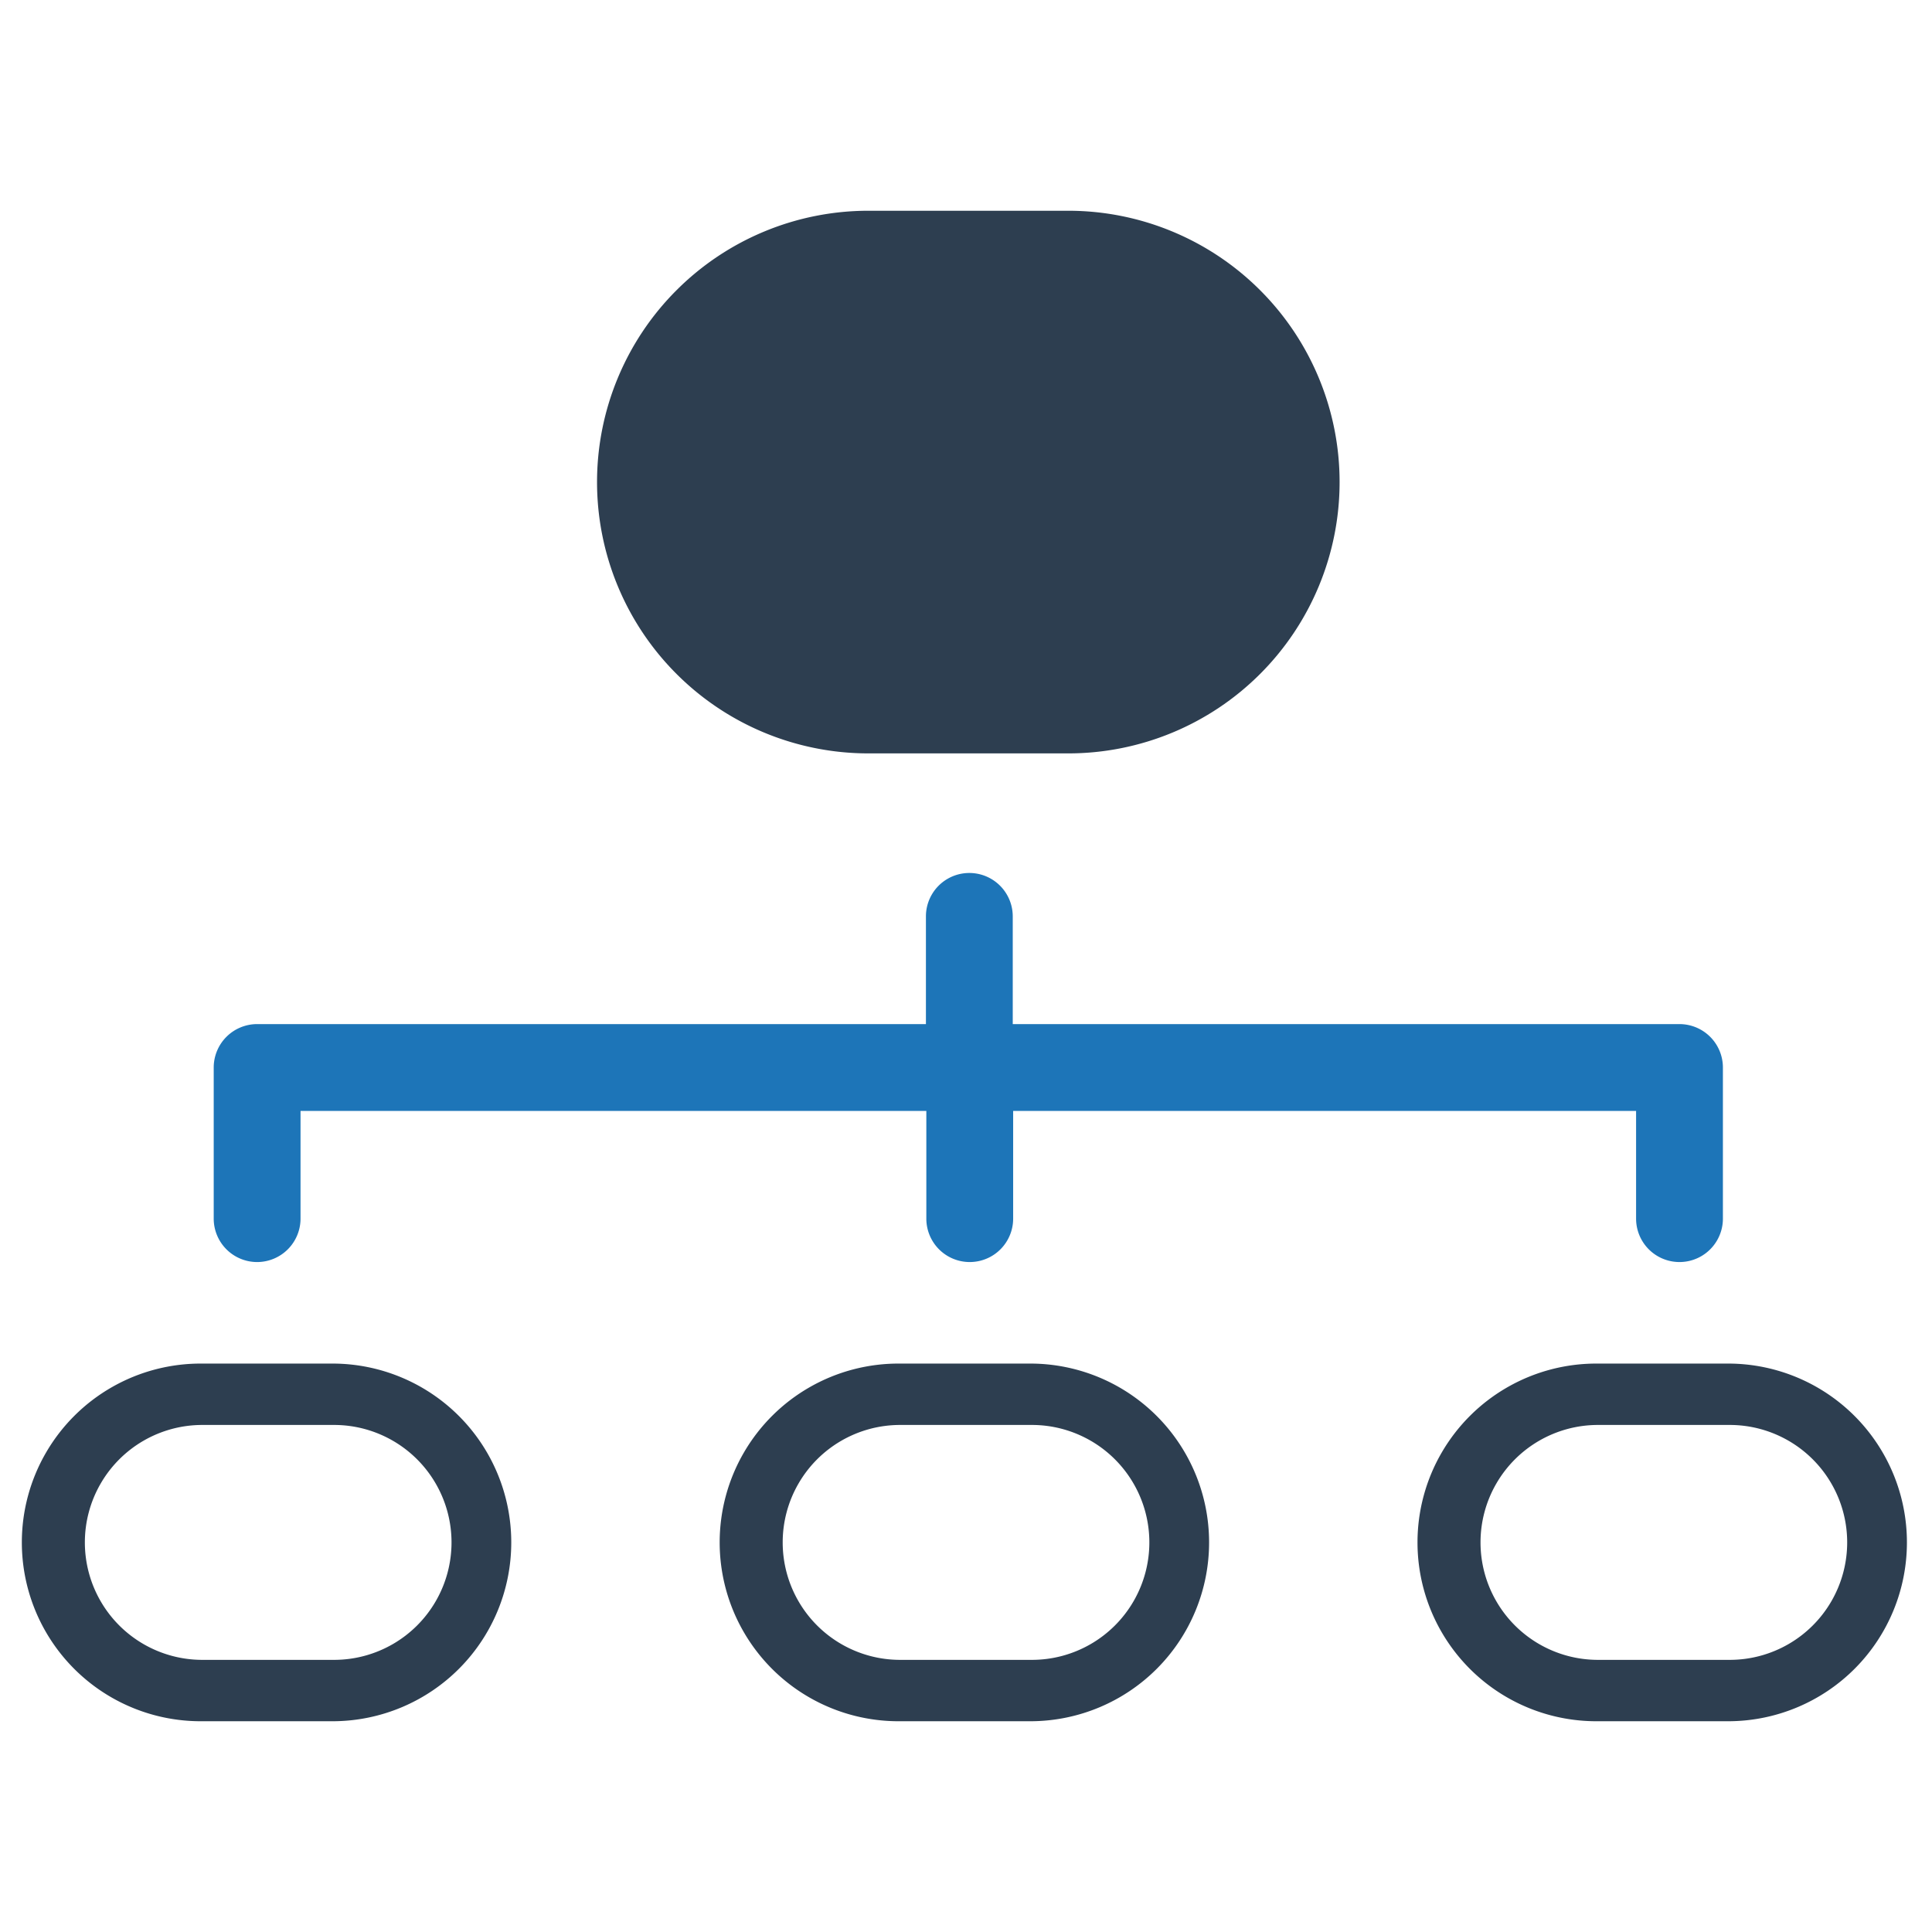 <?xml version="1.0" encoding="UTF-8" standalone="no"?> <svg xmlns="http://www.w3.org/2000/svg" id="Layer_1" data-name="Layer 1" viewBox="0 0 128 128"><defs><style>.cls-1{fill:#2d3e50;}.cls-2{fill:#1d75b8;}</style></defs><title>a</title><path class="cls-1" d="M22.133,90.341H13.404a11.848,11.848,0,1,0,0,23.695h8.729a11.848,11.848,0,0,0,0-23.695Zm0,19.629H13.404a7.781,7.781,0,1,1,0-15.563h8.729a7.781,7.781,0,0,1,0,15.563Z"></path><path class="cls-1" d="M68.366,90.341h-8.729a11.848,11.848,0,1,0,0,23.695h8.729a11.848,11.848,0,0,0,0-23.695Zm0,19.629h-8.729a7.781,7.781,0,1,1,0-15.563h8.729a7.781,7.781,0,0,1,0,15.563Z"></path><path class="cls-1" d="M114.599,90.341h-8.729a11.848,11.848,0,1,0,0,23.695h8.729a11.848,11.848,0,0,0,0-23.695Zm0,19.629h-8.729a7.781,7.781,0,1,1,0-15.563h8.729a7.781,7.781,0,0,1,0,15.563Z"></path><path class="cls-1" d="M57.531,49.914H70.776a17.975,17.975,0,0,0,0-35.951H57.531a17.975,17.975,0,0,0,0,35.951Z"></path><path class="cls-2" d="M17.035,83.614a2.879,2.879,0,0,0,2.876-2.876V73.602H61.372v7.136a2.876,2.876,0,0,0,5.752,0V73.602h41.271v7.136a2.876,2.876,0,0,0,5.752,0V70.725a2.879,2.879,0,0,0-2.876-2.876H67.097V60.713a2.876,2.876,0,1,0-5.752,0v7.136H17.035a2.879,2.879,0,0,0-2.876,2.876V80.738A2.879,2.879,0,0,0,17.035,83.614Z"></path></svg> 